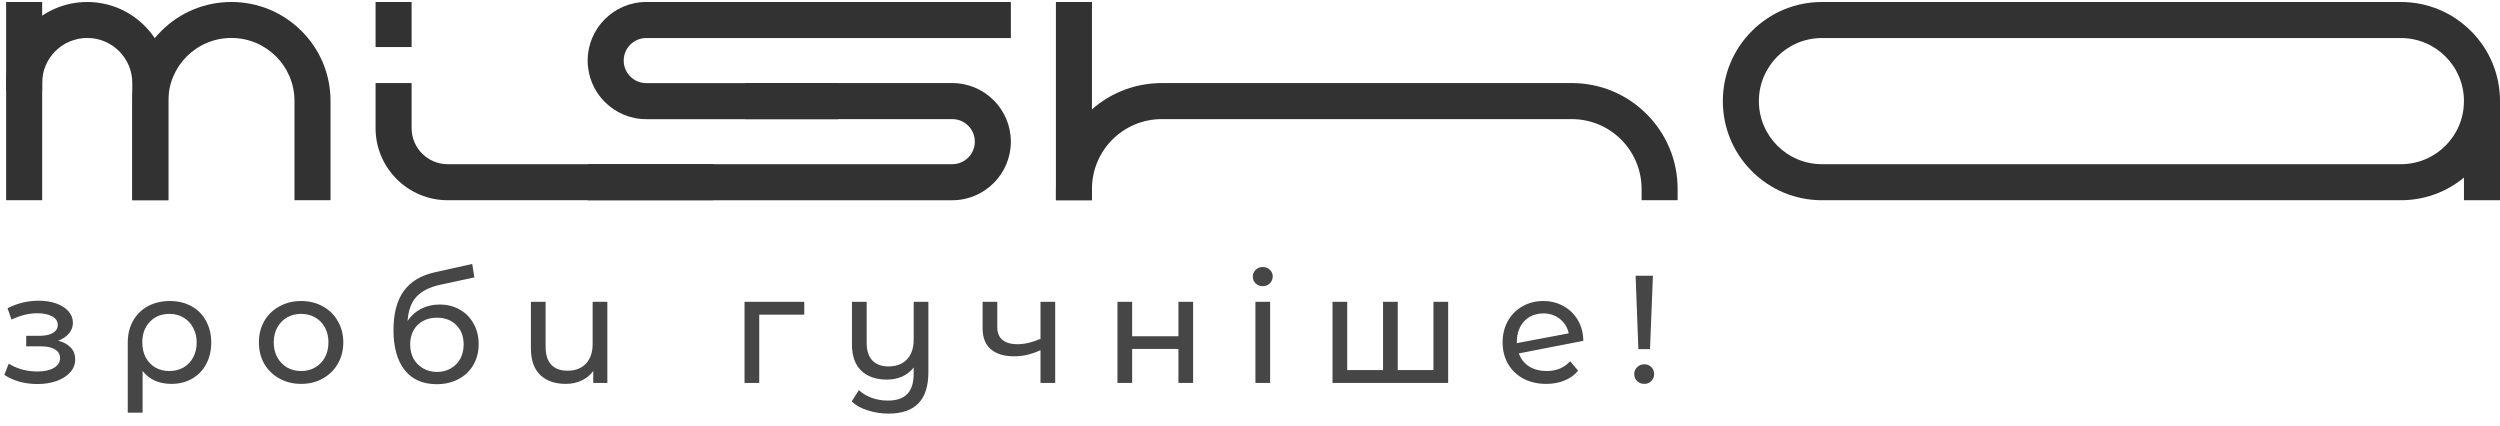<?xml version="1.0" encoding="UTF-8"?> <svg xmlns="http://www.w3.org/2000/svg" width="816" height="139" viewBox="0 0 816 139" fill="none"> <path d="M54.942 65.355V32.933C54.942 21.586 64.159 12.39 75.529 12.39C86.899 12.39 96.117 21.586 96.117 32.933V65.355H107.881V32.933C107.881 24.31 104.516 16.204 98.405 10.107C92.296 4.011 84.173 0.652 75.529 0.652C66.885 0.652 58.762 4.011 52.654 10.107C46.542 16.204 43.178 24.31 43.178 32.933V65.355H54.942Z" fill="#323232"></path> <path d="M13.764 65.355V27.062C13.764 18.96 20.349 12.39 28.469 12.39C36.59 12.39 43.175 18.96 43.175 27.062V65.355H54.939V27.062C54.939 12.501 43.066 0.652 28.469 0.652C13.873 0.652 2 12.501 2 27.062V65.355H13.764Z" fill="#323232"></path> <path d="M13.764 0.652H2V29.654H13.764V0.652Z" fill="#323232"></path> <path d="M134.35 0.652H122.586V15.357H134.35V0.652Z" fill="#323232"></path> <path d="M146.114 53.591C139.618 53.591 134.35 48.324 134.35 41.827V27.122H122.586V41.827C122.586 54.8 133.141 65.355 146.114 65.355H232.863V53.591H146.114Z" fill="#323232"></path> <path d="M273.524 27.127H210.929C206.868 27.127 203.577 23.833 203.577 19.772C203.577 15.71 206.868 12.416 210.929 12.416H329.945V0.652H210.929C200.388 0.652 191.812 9.231 191.812 19.775C191.812 30.318 200.388 38.897 210.929 38.897H273.524V27.13V27.127Z" fill="#323232"></path> <path d="M310.828 27.113H243.142V38.88H310.828C314.889 38.88 318.18 42.174 318.18 46.236C318.18 50.297 314.889 53.591 310.828 53.591H191.812V65.358H310.828C321.369 65.358 329.945 56.779 329.945 46.236C329.945 35.692 321.369 27.113 310.828 27.113Z" fill="#323232"></path> <path d="M356.414 0.652H344.65V65.355H356.414V0.652Z" fill="#323232"></path> <path d="M356.414 65.335V61.676C356.414 49.082 366.622 38.877 379.213 38.877H513.016C525.61 38.877 535.815 49.085 535.815 61.676V65.335H547.579V61.676C547.579 52.444 543.985 43.765 537.456 37.236C530.927 30.707 522.248 27.113 513.016 27.113H379.213C369.981 27.113 361.302 30.707 354.773 37.236C348.244 43.765 344.65 52.444 344.65 61.676V65.335H356.414Z" fill="#323232"></path> <path d="M783.648 12.416C795.019 12.416 804.236 21.633 804.236 33.003C804.236 44.373 795.019 53.591 783.648 53.591H594.686C583.316 53.591 574.099 44.373 574.099 33.003C574.099 21.633 583.316 12.416 594.686 12.416H783.648ZM783.648 0.652H594.686C586.045 0.652 577.919 4.016 571.811 10.128C565.699 16.239 562.335 24.363 562.335 33.003C562.335 41.644 565.699 49.77 571.811 55.879C577.922 61.987 586.045 65.355 594.686 65.355H783.648C792.289 65.355 800.415 61.99 806.524 55.879C812.635 49.767 816 41.644 816 33.003C816 24.363 812.635 16.236 806.524 10.128C800.412 4.019 792.292 0.652 783.648 0.652Z" fill="#323232"></path> <path d="M816 33.003H804.236V65.355H816V33.003Z" fill="#323232"></path> <path opacity="0.9" d="M19 111.2C20.767 111.667 22.133 112.417 23.1 113.45C24.067 114.483 24.55 115.767 24.55 117.3C24.55 118.867 24.017 120.267 22.95 121.5C21.883 122.7 20.4 123.65 18.5 124.35C16.633 125.017 14.533 125.35 12.2 125.35C10.233 125.35 8.3 125.1 6.4 124.6C4.533 124.067 2.867 123.317 1.4 122.35L2.85 118.7C4.117 119.5 5.567 120.133 7.2 120.6C8.833 121.033 10.483 121.25 12.15 121.25C14.417 121.25 16.217 120.867 17.55 120.1C18.917 119.3 19.6 118.233 19.6 116.9C19.6 115.667 19.05 114.717 17.95 114.05C16.883 113.383 15.367 113.05 13.4 113.05H8.55V109.6H13.05C14.85 109.6 16.267 109.283 17.3 108.65C18.333 108.017 18.85 107.15 18.85 106.05C18.85 104.85 18.233 103.917 17 103.25C15.8 102.583 14.167 102.25 12.1 102.25C9.467 102.25 6.683 102.933 3.75 104.3L2.45 100.6C5.683 98.967 9.067 98.15 12.6 98.15C14.733 98.15 16.65 98.45 18.35 99.05C20.05 99.65 21.383 100.5 22.35 101.6C23.317 102.7 23.8 103.95 23.8 105.35C23.8 106.65 23.367 107.817 22.5 108.85C21.633 109.883 20.467 110.667 19 111.2ZM55.447 98.25C58.114 98.25 60.464 98.817 62.497 99.95C64.564 101.083 66.147 102.683 67.247 104.75C68.381 106.783 68.947 109.133 68.947 111.8C68.947 114.433 68.397 116.783 67.297 118.85C66.197 120.883 64.664 122.467 62.697 123.6C60.731 124.733 58.481 125.3 55.947 125.3C53.947 125.3 52.147 124.95 50.547 124.25C48.947 123.517 47.614 122.467 46.547 121.1V134.7H41.697V111.85C41.697 109.183 42.264 106.817 43.397 104.75C44.564 102.683 46.181 101.083 48.247 99.95C50.347 98.817 52.747 98.25 55.447 98.25ZM55.297 121.1C56.997 121.1 58.531 120.717 59.897 119.95C61.264 119.15 62.314 118.05 63.047 116.65C63.814 115.217 64.197 113.6 64.197 111.8C64.197 110 63.814 108.4 63.047 107C62.314 105.567 61.264 104.45 59.897 103.65C58.564 102.85 57.031 102.45 55.297 102.45C52.664 102.45 50.531 103.317 48.897 105.05C47.264 106.75 46.447 108.983 46.447 111.75C46.447 113.583 46.814 115.217 47.547 116.65C48.314 118.05 49.364 119.15 50.697 119.95C52.031 120.717 53.564 121.1 55.297 121.1ZM98.303 125.3C95.669 125.3 93.303 124.717 91.203 123.55C89.103 122.383 87.453 120.783 86.253 118.75C85.086 116.683 84.503 114.35 84.503 111.75C84.503 109.15 85.086 106.833 86.253 104.8C87.453 102.733 89.103 101.133 91.203 100C93.303 98.833 95.669 98.25 98.303 98.25C100.936 98.25 103.286 98.833 105.353 100C107.453 101.133 109.086 102.733 110.253 104.8C111.453 106.833 112.053 109.15 112.053 111.75C112.053 114.35 111.453 116.683 110.253 118.75C109.086 120.783 107.453 122.383 105.353 123.55C103.286 124.717 100.936 125.3 98.303 125.3ZM98.303 121.1C100.003 121.1 101.519 120.717 102.853 119.95C104.219 119.15 105.286 118.05 106.053 116.65C106.819 115.217 107.203 113.583 107.203 111.75C107.203 109.917 106.819 108.3 106.053 106.9C105.286 105.467 104.219 104.367 102.853 103.6C101.519 102.833 100.003 102.45 98.303 102.45C96.603 102.45 95.069 102.833 93.703 103.6C92.369 104.367 91.303 105.467 90.503 106.9C89.736 108.3 89.353 109.917 89.353 111.75C89.353 113.583 89.736 115.217 90.503 116.65C91.303 118.05 92.369 119.15 93.703 119.95C95.069 120.717 96.603 121.1 98.303 121.1ZM143.484 99.4C145.951 99.4 148.151 99.95 150.084 101.05C152.017 102.15 153.517 103.683 154.584 105.65C155.684 107.583 156.234 109.8 156.234 112.3C156.234 114.867 155.651 117.15 154.484 119.15C153.351 121.117 151.734 122.65 149.634 123.75C147.567 124.85 145.201 125.4 142.534 125.4C138.034 125.4 134.551 123.867 132.084 120.8C129.651 117.7 128.434 113.35 128.434 107.75C128.434 102.317 129.551 98.067 131.784 95C134.017 91.9 137.434 89.85 142.034 88.85L154.134 86.15L154.834 90.55L143.684 92.95C140.217 93.717 137.634 95.017 135.934 96.85C134.234 98.683 133.267 101.317 133.034 104.75C134.167 103.05 135.634 101.733 137.434 100.8C139.234 99.867 141.251 99.4 143.484 99.4ZM142.634 121.4C144.334 121.4 145.834 121.017 147.134 120.25C148.467 119.483 149.501 118.433 150.234 117.1C150.967 115.733 151.334 114.183 151.334 112.45C151.334 109.817 150.534 107.7 148.934 106.1C147.334 104.5 145.234 103.7 142.634 103.7C140.034 103.7 137.917 104.5 136.284 106.1C134.684 107.7 133.884 109.817 133.884 112.45C133.884 114.183 134.251 115.733 134.984 117.1C135.751 118.433 136.801 119.483 138.134 120.25C139.467 121.017 140.967 121.4 142.634 121.4ZM198.239 98.5V125H193.639V121.1C192.673 122.433 191.406 123.467 189.839 124.2C188.273 124.933 186.556 125.3 184.689 125.3C181.156 125.3 178.373 124.333 176.339 122.4C174.306 120.433 173.289 117.55 173.289 113.75V98.5H178.089V113.2C178.089 115.767 178.706 117.717 179.939 119.05C181.173 120.35 182.939 121 185.239 121C187.773 121 189.773 120.233 191.239 118.7C192.706 117.167 193.439 115 193.439 112.2V98.5H198.239ZM262.513 102.7H247.813V125H243.013V98.5H262.513V102.7ZM303.027 98.5V121.4C303.027 126.033 301.944 129.45 299.777 131.65C297.611 133.883 294.361 135 290.027 135C287.661 135 285.394 134.65 283.227 133.95C281.094 133.283 279.344 132.317 277.977 131.05L280.327 127.35C281.494 128.417 282.894 129.25 284.527 129.85C286.194 130.45 287.944 130.75 289.777 130.75C292.677 130.75 294.811 130.017 296.177 128.55C297.544 127.117 298.227 124.9 298.227 121.9V119.95C297.261 121.217 296.011 122.2 294.477 122.9C292.944 123.567 291.277 123.9 289.477 123.9C285.944 123.9 283.161 122.933 281.127 121C279.094 119.067 278.077 116.2 278.077 112.4V98.5H282.877V111.85C282.877 114.383 283.494 116.317 284.727 117.65C285.961 118.95 287.727 119.6 290.027 119.6C292.561 119.6 294.561 118.833 296.027 117.3C297.494 115.767 298.227 113.6 298.227 110.8V98.5H303.027ZM344.415 98.5V125H339.615V114.3C336.749 115.633 333.899 116.3 331.065 116.3C327.765 116.3 325.215 115.533 323.415 114C321.615 112.467 320.715 110.167 320.715 107.1V98.5H325.515V106.8C325.515 108.633 326.082 110.017 327.215 110.95C328.382 111.883 329.999 112.35 332.065 112.35C334.399 112.35 336.915 111.767 339.615 110.6V98.5H344.415ZM364.734 98.5H369.534V109.75H384.634V98.5H389.434V125H384.634V113.9H369.534V125H364.734V98.5ZM409.767 98.5H414.567V125H409.767V98.5ZM412.167 93.4C411.234 93.4 410.451 93.1 409.817 92.5C409.217 91.9 408.917 91.167 408.917 90.3C408.917 89.433 409.217 88.7 409.817 88.1C410.451 87.467 411.234 87.15 412.167 87.15C413.101 87.15 413.867 87.45 414.467 88.05C415.101 88.617 415.417 89.333 415.417 90.2C415.417 91.1 415.101 91.867 414.467 92.5C413.867 93.1 413.101 93.4 412.167 93.4ZM472.677 98.5V125H434.927V98.5H439.727V120.8H451.427V98.5H456.227V120.8H467.877V98.5H472.677ZM504.848 121.1C508.014 121.1 510.564 120.033 512.498 117.9L515.098 121C513.931 122.4 512.448 123.467 510.648 124.2C508.881 124.933 506.898 125.3 504.698 125.3C501.898 125.3 499.414 124.733 497.248 123.6C495.081 122.433 493.398 120.817 492.198 118.75C491.031 116.683 490.448 114.35 490.448 111.75C490.448 109.183 491.014 106.867 492.148 104.8C493.314 102.733 494.898 101.133 496.898 100C498.931 98.833 501.214 98.25 503.748 98.25C506.148 98.25 508.331 98.8 510.298 99.9C512.264 100.967 513.831 102.483 514.998 104.45C516.164 106.417 516.764 108.683 516.798 111.25L495.748 115.35C496.414 117.183 497.531 118.6 499.098 119.6C500.698 120.6 502.614 121.1 504.848 121.1ZM503.748 102.3C502.081 102.3 500.581 102.683 499.248 103.45C497.948 104.217 496.931 105.3 496.198 106.7C495.464 108.067 495.098 109.667 495.098 111.5V112L512.048 108.8C511.614 106.867 510.648 105.3 509.148 104.1C507.648 102.9 505.848 102.3 503.748 102.3ZM533.863 90H539.513L538.563 113.95H534.763L533.863 90ZM536.713 125.3C535.78 125.3 534.996 125 534.363 124.4C533.73 123.767 533.413 123 533.413 122.1C533.413 121.2 533.73 120.45 534.363 119.85C534.996 119.217 535.78 118.9 536.713 118.9C537.646 118.9 538.413 119.217 539.013 119.85C539.613 120.45 539.913 121.2 539.913 122.1C539.913 123 539.596 123.767 538.963 124.4C538.363 125 537.613 125.3 536.713 125.3Z" fill="#323232"></path> </svg> 